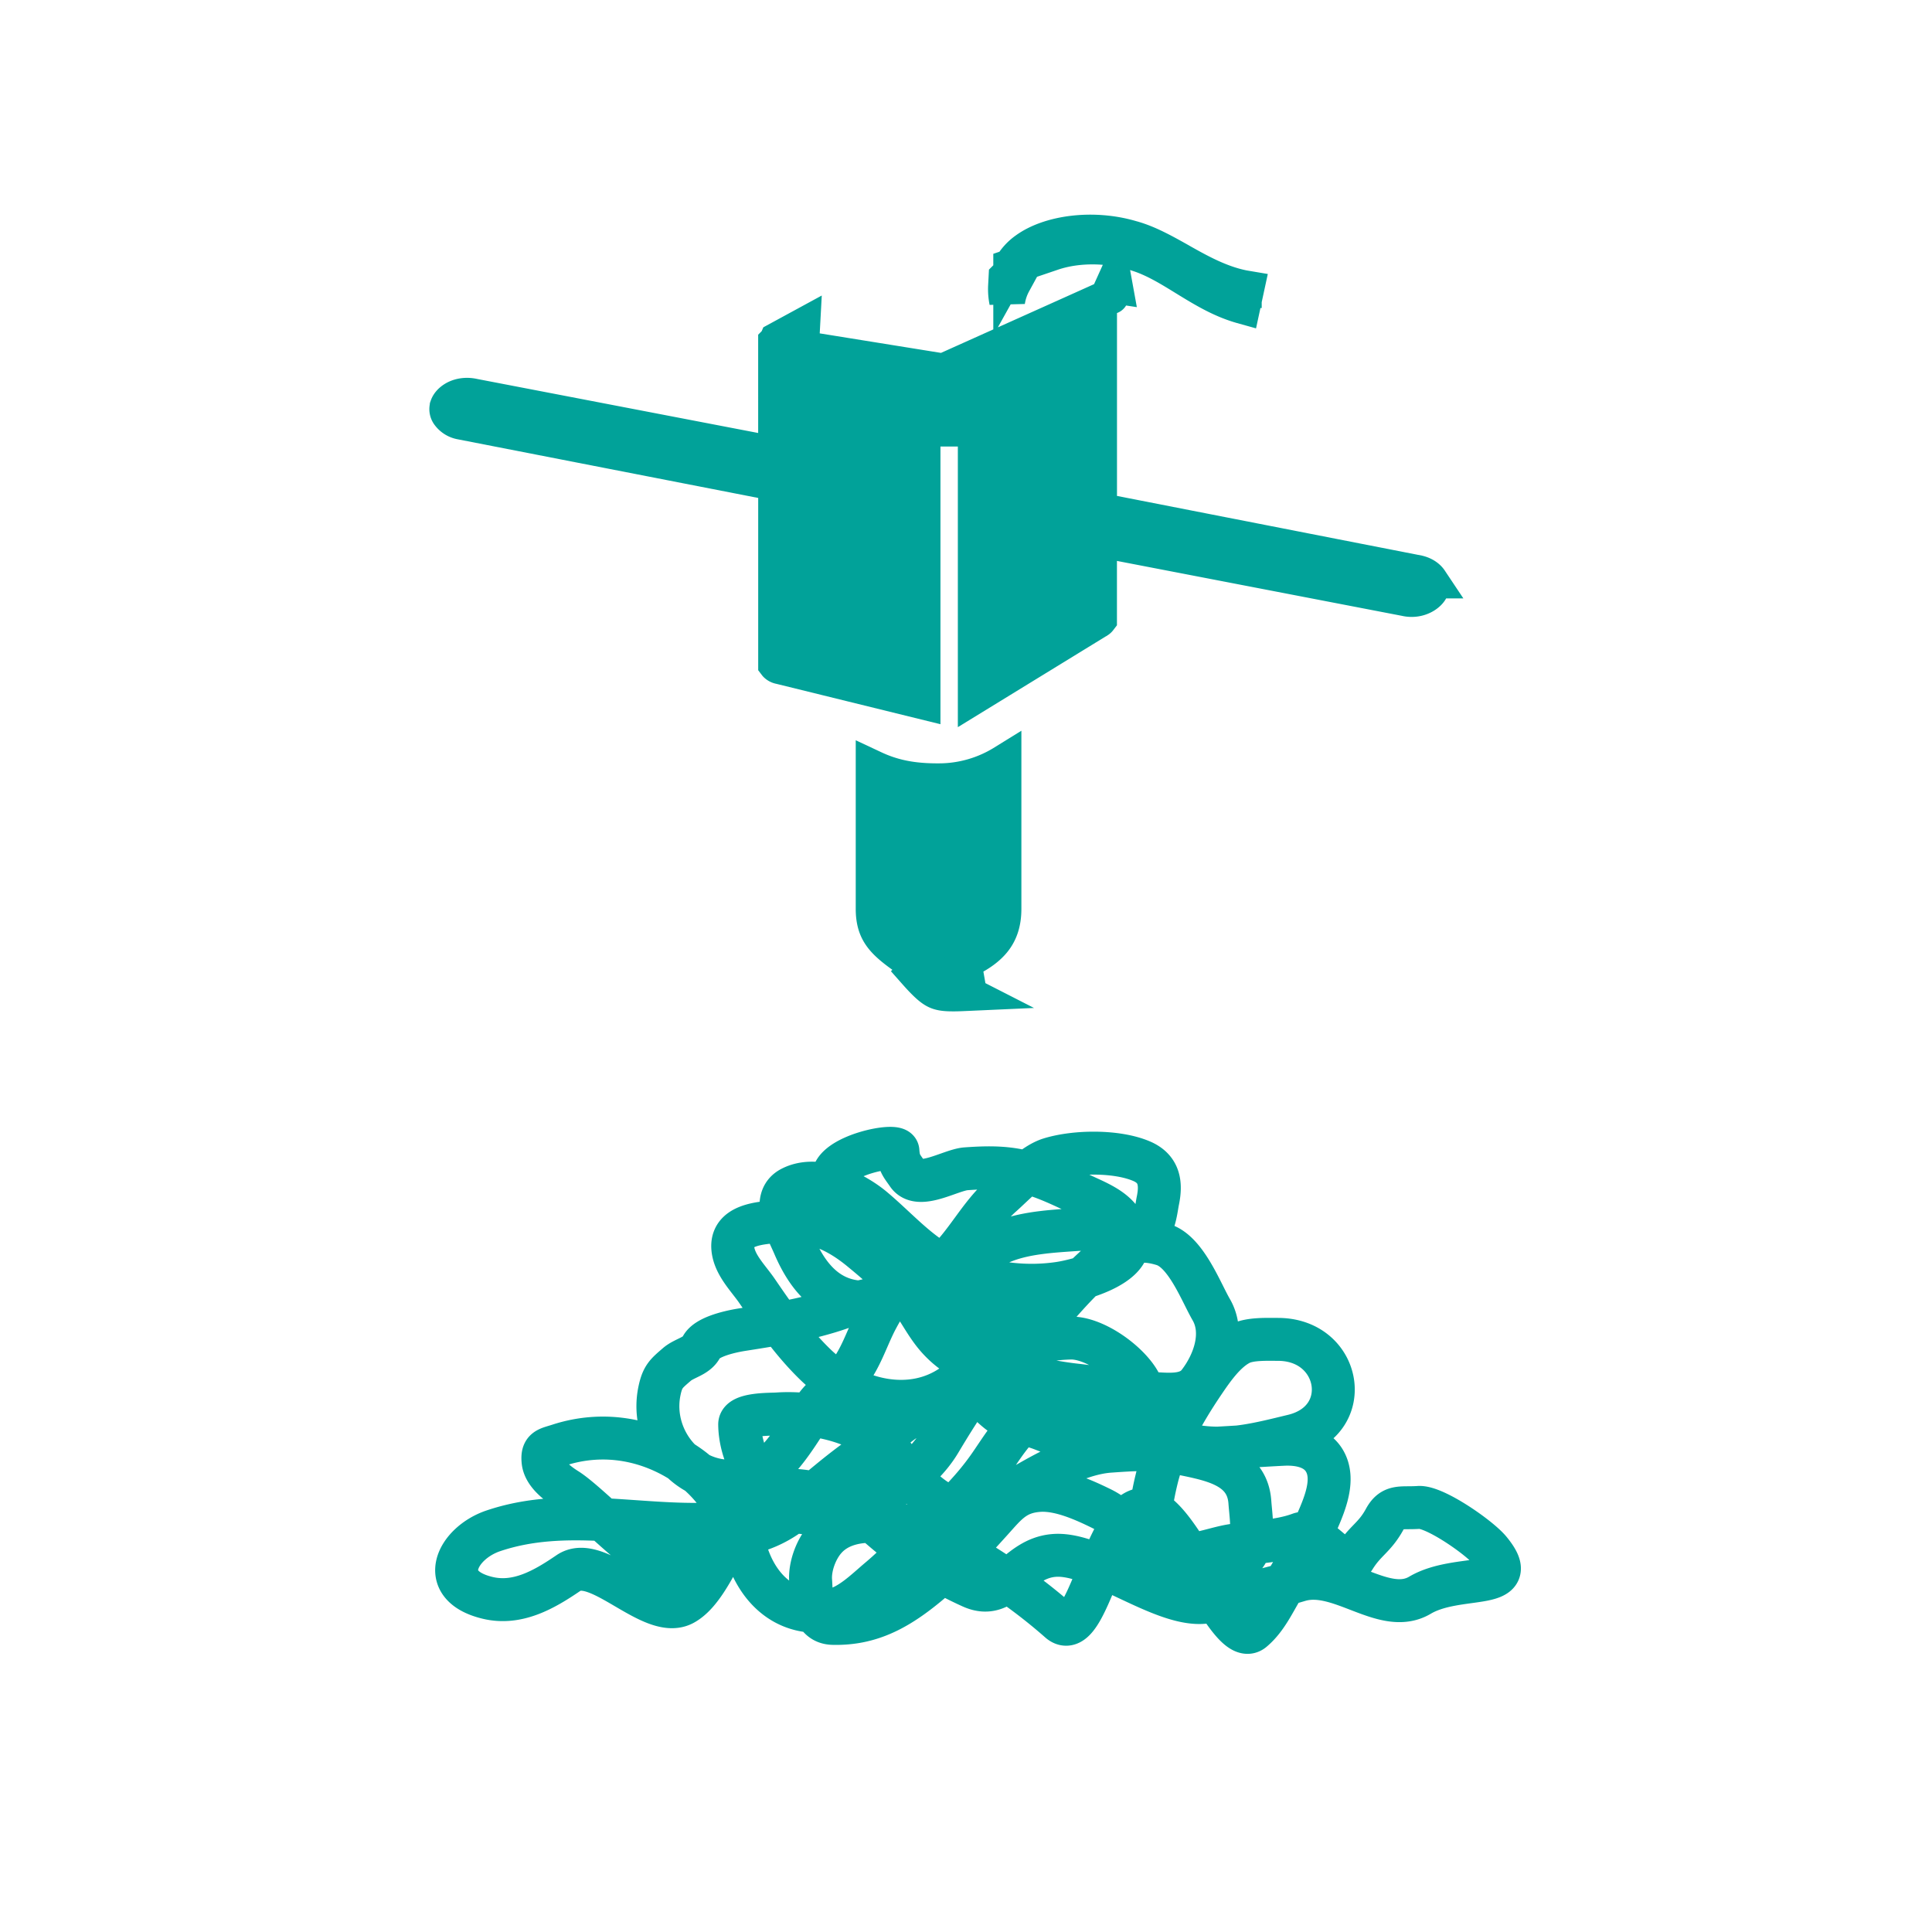 <svg width="54" height="54" fill="none" xmlns="http://www.w3.org/2000/svg"><path d="M19.877 42.597c-2.06.088-4.086-.485-6.088.19-1.008.34-1.61 1.517-.174 1.87.848.21 1.605-.235 2.274-.691.817-.56 2.33 1.338 3.21.867.992-.531 1.474-3.095 2.577-3.173.603-.042 1.022.034 1.565.201.56.172 1.02.542 1.453.913.78.667 1.508 1.15 2.458 1.579.958.432 1.241-.803 2.324-.879 1.2-.084 3.079 1.502 4.264 1.3a22.99 22.99 0 0 0 2.584-.607c1.137-.329 2.367 1.01 3.364.42 1.074-.636 2.91-.094 1.955-1.254-.299-.363-1.545-1.231-1.99-1.2-.485.034-.731-.075-.948.326-.288.528-.546.59-.86 1.1-.253.41-1.064-.853-1.514-.686-.586.218-1.303.224-1.918.327-.55.093-1.165.375-1.738.225-.714-.187-1.241-.942-1.888-1.259-.5-.245-1.171-.548-1.748-.508-.66.047-.906.376-1.318.834-.64.71-1.304 1.434-2.075 2.02-.724.55-1.436.886-2.367.862-.617-.016-.594-.794-.622-1.2-.027-.385.15-.875.418-1.172.758-.842 2.385-.414 3.2.033 1.208.663 2.309 1.376 3.333 2.279.8.705 1.283-3.25 2.425-3.13.967.1 2.312 3.949 2.982 3.385.395-.332.6-.817.863-1.24.301-.485.569-.956.795-1.48.252-.585.713-1.446.331-2.045-.237-.37-.706-.456-1.132-.436-1.731.084-3.534.294-5.245 0a7.144 7.144 0 0 1-1.478-.411c-.411-.162-.904-.223-1.255-.502-.35-.277-.487-.555-.952-.522-.505.035-1.122.452-1.552.698-.478.273-.8.723-1.242 1.029-.654.452-1.254.976-1.862 1.49-.697.588-1.447.808-2.367.796-.767-.01-.637 1.046-1.352.828-.674-.207-2.123-1.769-2.723-2.146-.265-.166-.629-.444-.665-.78-.038-.357.123-.353.443-.457 1.26-.41 2.555-.16 3.607.574.876.61 1.333 1.562 1.668 2.526.363 1.043 1.195 1.712 2.347 1.513.493-.085.956-.557 1.325-.867.566-.474 1.051-1.028 1.592-1.527.539-.498 1.037-.995 1.46-1.593.349-.49.751-1.209 1.306-1.515.673-.373 1.735-.416 2.433-.102.368.166.673.473 1.006.695.281.187.72.278 1.053.331.96.154 1.805-.077 2.72-.297 1.746-.421 1.352-2.69-.417-2.693-.307 0-.785-.022-1.063.12-.422.215-.764.713-1.018 1.087-.542.8-1.078 1.742-1.308 2.678-.18.735-.248 1.359-.196 2.109.028.391.84.677 1.19.653.532-.038 1.075-.168 1.447-.58.319-.355.19-1.091.16-1.518-.075-1.079-1.211-1.2-2.063-1.39-.562-.124-1.268-.074-1.85-.033-.966.068-2.07.754-2.887 1.234-.38.223-.904.444-1.364.374-.73-.111-1.382-.924-1.78-1.463-.679-.92-2.16-1.264-3.269-1.186-.18.012-1.05-.012-1.047.294.003.382.118.826.31 1.157.28.484.693 1.197 1.327 1.29 1.012.149 1.787-.19 2.646-.701.53-.316 1.006-.748 1.317-1.272.335-.562.656-1.068 1.032-1.602.65-.924 1.475-1.253 2.605-1.288.682-.022 1.654.69 1.952 1.262.095.18-.692.544-.828.57-1.401.26-2.98-.624-3.875-1.598-.55-.6-1.182-1.304-2.082-1.364-.534-.036-1.087.119-1.581.291-.88.306-1.821.459-2.741.602-.284.044-1 .187-1.149.486-.132.264-.477.305-.69.49-.292.253-.398.331-.483.73-.302 1.416.927 2.859 2.499 2.468.824-.205 1.429-1.419 1.874-2.035.242-.333.603-.531.865-.846.397-.477.555-1.066.841-1.602.377-.707.664-1.037 1.559-1.1.979-.069 1.081.505 1.383 1.298.261.689-.18 1.176-.728 1.598-1.227.948-2.907.488-3.933-.505-.645-.625-1.134-1.33-1.635-2.062-.245-.357-.627-.723-.675-1.172-.073-.677.745-.732 1.318-.772.896-.063 1.585.236 2.268.798.448.369.875.736 1.243 1.181.34.41.553.909.913 1.303.37.404.803.661 1.352.789.815.19 1.659.411 2.492.504.714.08 1.418.201 2.135.235.435.02.994.099 1.294-.287.444-.572.73-1.408.356-2.055-.292-.505-.71-1.625-1.348-1.82-.92-.284-1.353.118-1.992.712-.334.311-.626.625-.924.965-.148.17-.352.393-.577.467-.673.218-1.918-.185-2.179-.862-.255-.66.621-1.11 1.127-1.332.639-.28 1.414-.32 2.101-.368.434-.03.844-.011 1.274.041.207.025.484.118.688.026.244-.111.294-.666.337-.875.1-.48.045-.892-.458-1.106-.692-.294-1.843-.28-2.555-.062-.477.146-.987.698-1.348 1.02-.647.576-1.001 1.362-1.644 1.944-.559.508-1.248.98-2.033 1.035-1.099.078-1.726-.632-2.132-1.585-.179-.421-.68-1.297-.07-1.607.726-.369 1.741.123 2.282.576.808.678 1.48 1.524 2.544 1.843.883.265 1.72.383 2.64.252.558-.08 1.988-.467 1.94-1.163-.048-.677-.482-.94-1.081-1.213-.632-.288-1.205-.6-1.879-.756-.53-.123-1.03-.108-1.568-.07-.426.03-1.32.604-1.629.155-.174-.252-.25-.31-.274-.652-.018-.245-1.855.14-1.812.758" stroke="#01A299" stroke-width="1.2" stroke-linecap="round" stroke-linejoin="round"/><path d="M27.272 19.431v-7.45h-1.486v7.623l-3.97-.977-.014-.003a.2.2 0 0 1-.104-.052.059.059 0 0 1-.006-.007v-5.058l-.404-.08-8.418-1.643a.535.535 0 0 1-.322-.206.237.237 0 0 1-.034-.221v-.001c.044-.126.235-.295.54-.295.06 0 .12.007.183.021l.01.002.01.002 7.84 1.507.594.114V9.562l.002-.002.03-.048.003-.007.695-.378-.033.613 3.832.617.148.024.137-.061 1.483-.666.192-.086.657-.295 1.167-.524.716-.322v5.846l.404.079 8.52 1.668c.16.04.267.122.323.206a.236.236 0 0 1 .033.22l-.001.002c-.053.152-.346.363-.72.274l-.01-.002-.011-.002-7.944-1.531-.595-.115v2.236a.115.115 0 0 1-.04.033l-.007.005-.008.004-3.392 2.081Zm7.493-11.379.071.012-.106.49c-.592-.165-1.076-.46-1.603-.784l-.023-.014c-.393-.242-.827-.51-1.282-.657-.787-.268-1.7-.276-2.407-.036l-1.152.39a1.4 1.4 0 0 1 .416-.463c.655-.479 1.882-.648 2.964-.321l.01.002c.441.125.861.359 1.328.621l.032.019c.493.277 1.08.607 1.735.738l.008.002.009.001Zm-6.634-.298.248.05-.053.097a1.558 1.558 0 0 0-.176.522 1.72 1.72 0 0 1-.032-.422l.013-.247Zm2.915.527c.003 0 .003 0 0 0Zm.08-.334.026.005.006.033-.046-.007.014-.031ZM21.69 18.562Zm5.24 8.316.014.085a.507.507 0 0 0-.174.388.501.501 0 0 0 .215.405l.004.002c-.111.005-.21.009-.3.01-.209.002-.33-.01-.42-.035-.153-.041-.3-.135-.681-.566a5.609 5.609 0 0 0-.184-.26l-.015-.03-.055-.104-.096-.07c-.302-.216-.498-.386-.625-.573-.117-.172-.195-.387-.195-.728v-3.925c.128.06.26.114.399.16.43.144.892.205 1.46.199a3.434 3.434 0 0 0 1.771-.514v4.08c0 .409-.112.684-.283.895-.18.222-.455.409-.835.581Zm-.037.241a.502.502 0 0 1 .063-.091l.127.726-.045.002a.502.502 0 0 1-.145-.637Zm-3.747 5.454h.002-.002Z" fill="#01A299" stroke="#01A299"/></svg>